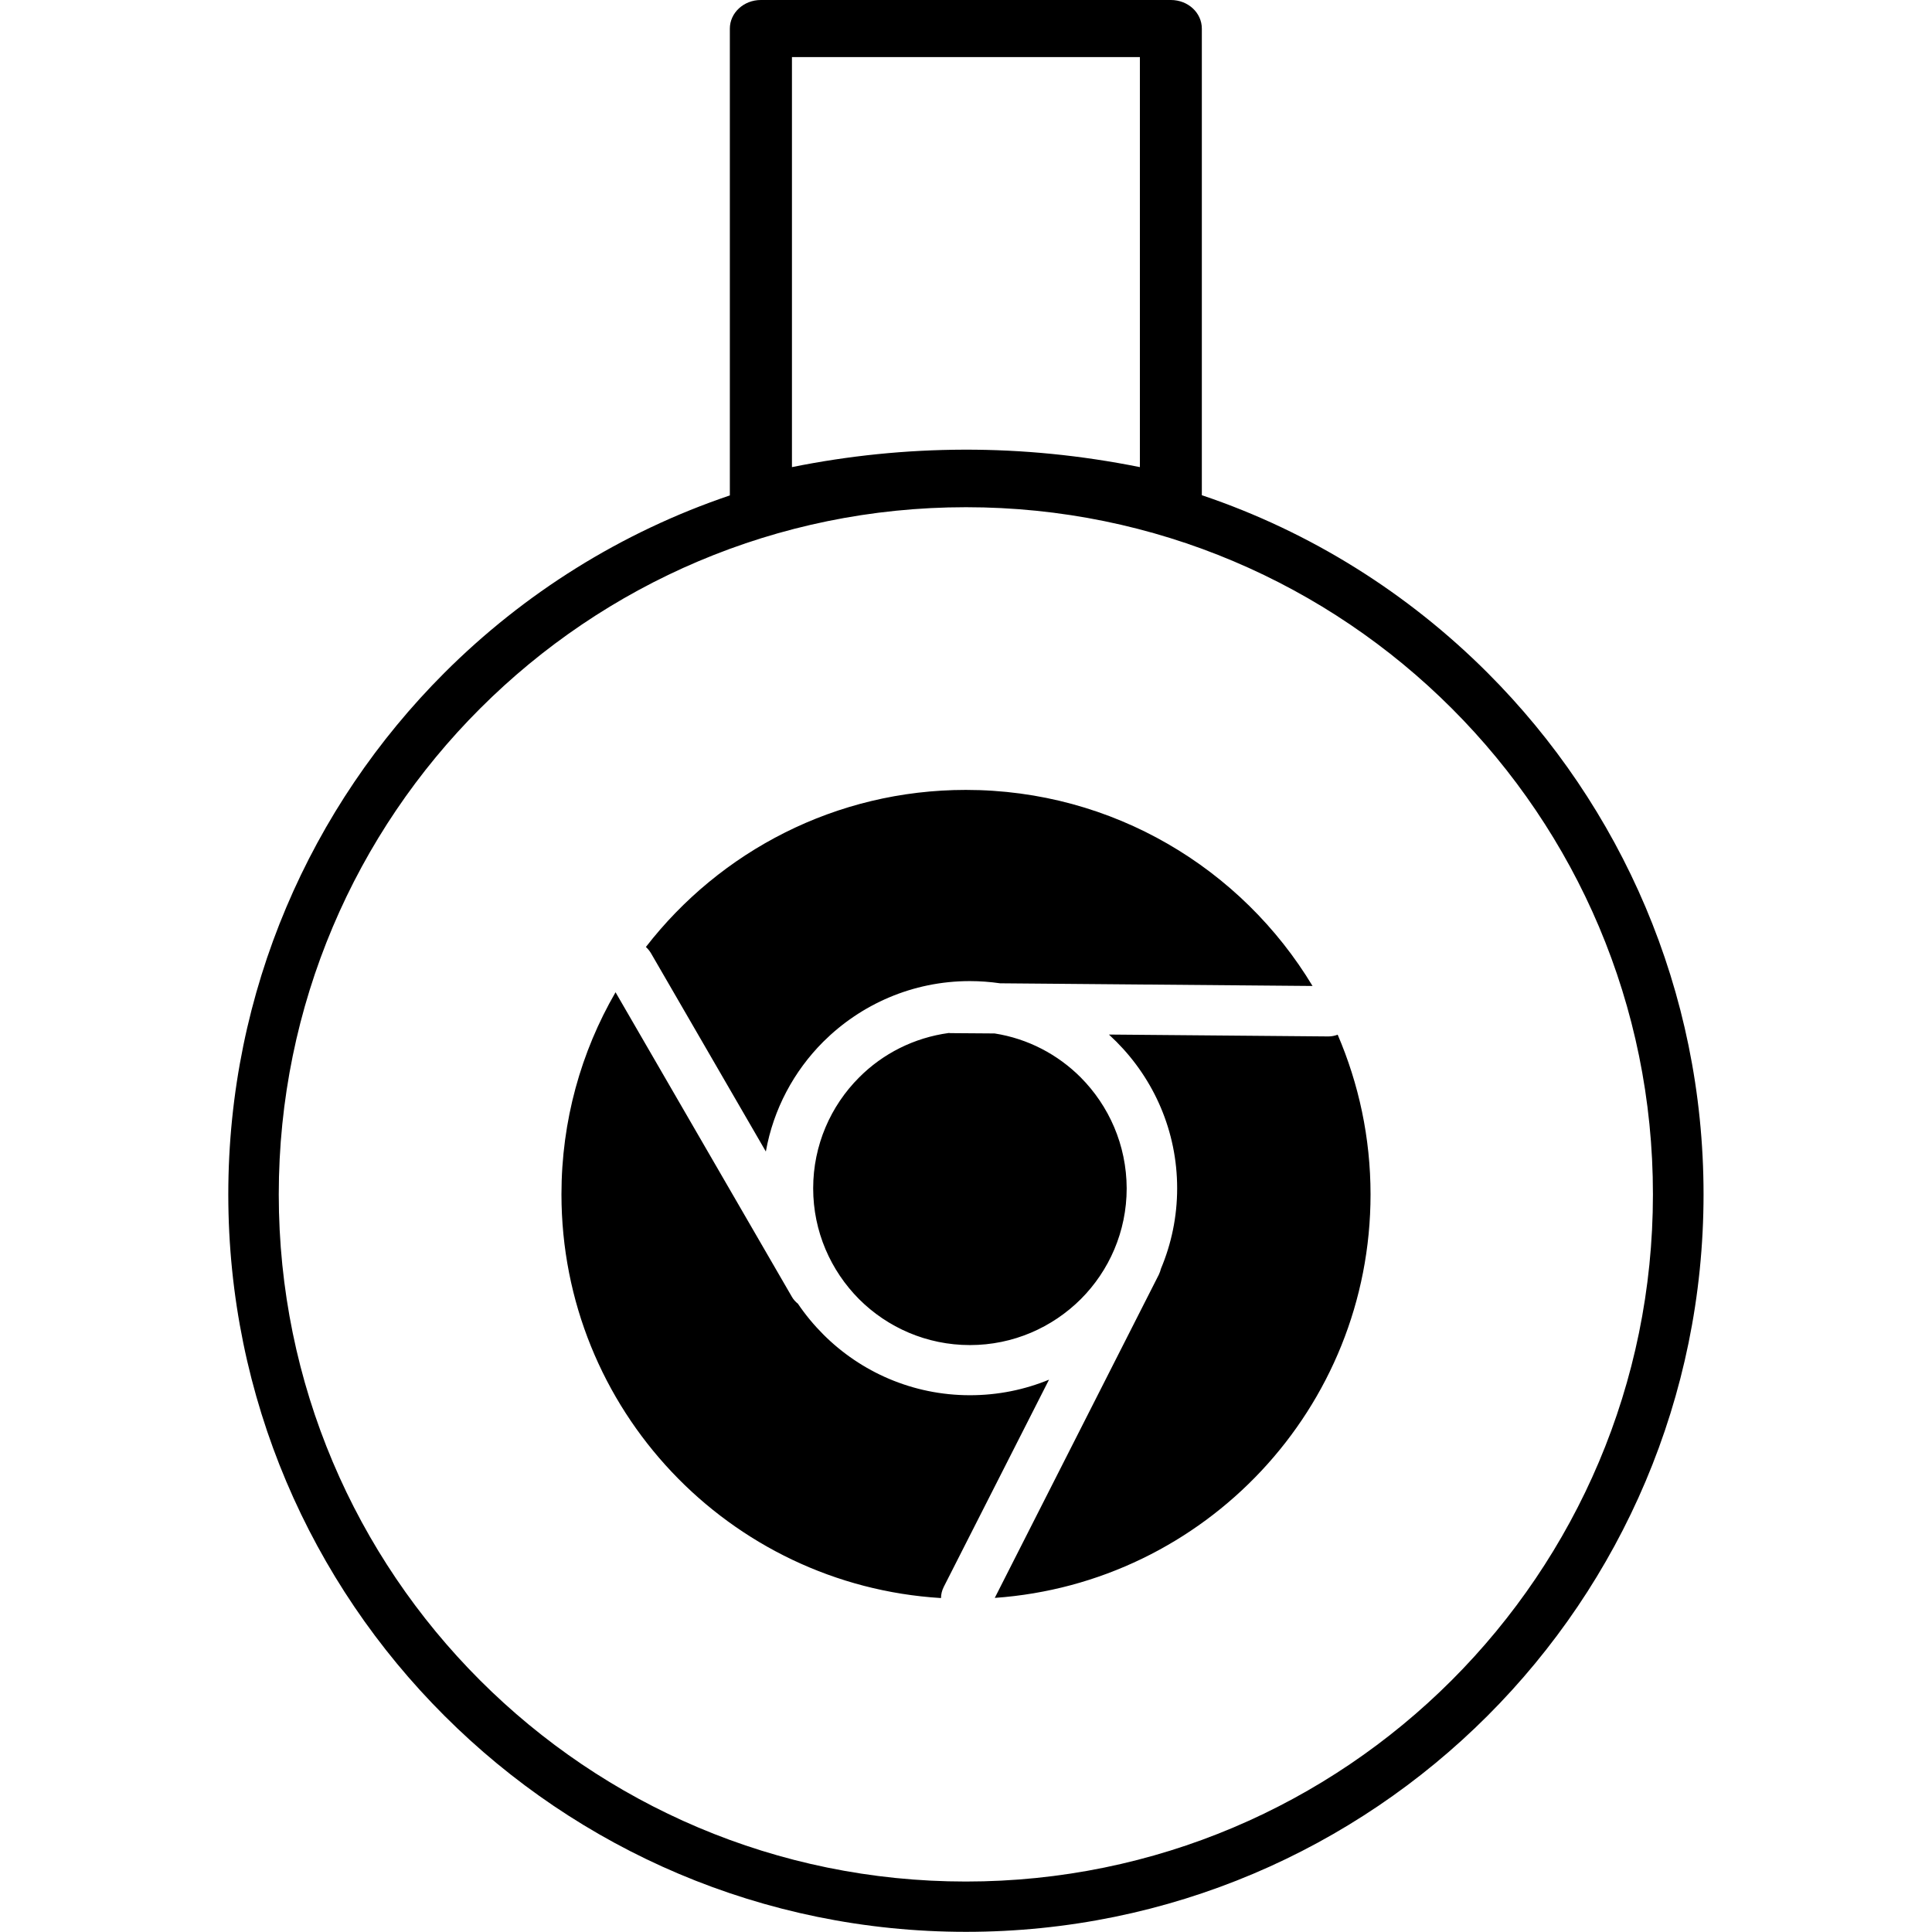<?xml version="1.0" encoding="utf-8"?>

<!-- Uploaded to: SVG Repo, www.svgrepo.com, Generator: SVG Repo Mixer Tools -->
<svg fill="#000000" width="800px" height="800px" viewBox="-14.52 0 122.88 122.88" version="1.1" id="Layer_1" xmlns="http://www.w3.org/2000/svg" xmlns:xlink="http://www.w3.org/1999/xlink"  style="enable-background:new 0 0 93.83 122.88" xml:space="preserve">

<g>

<path d="M61.93,31.5c6.92,2.33,13.11,6.24,18.16,11.29c8.49,8.49,13.74,20.22,13.74,33.17c0,12.95-5.25,24.68-13.74,33.17 c-8.49,8.49-20.22,13.74-33.17,13.74c-12.95,0-24.68-5.25-33.17-13.74C5.25,100.65,0,88.92,0,75.97c0-12.95,5.25-24.68,13.74-33.17 c5.05-5.05,11.24-8.95,18.16-11.29V1.82c0-1,0.88-1.82,1.97-1.82h26.08c1.09,0,1.97,0.81,1.97,1.82V31.5L61.93,31.5z M46.91,50.24 c9.36,0,17.55,5,22.05,12.47l-19.87-0.17c-0.63-0.09-1.27-0.14-1.93-0.14c-3.64,0-6.93,1.48-9.32,3.86 c-1.86,1.86-3.17,4.28-3.65,6.98l-7.31-12.62c-0.09-0.15-0.2-0.28-0.32-0.39C31.27,54.15,38.64,50.24,46.91,50.24L46.91,50.24z M70.56,65.81c1.34,3.12,2.09,6.55,2.09,10.16c0,13.59-10.54,24.72-23.9,25.66l10.43-20.55c0.06-0.13,0.11-0.26,0.14-0.39 c0.66-1.57,1.03-3.3,1.03-5.11c0-3.64-1.48-6.93-3.86-9.32c-0.16-0.16-0.32-0.31-0.48-0.46l13.96,0.12 C70.17,65.92,70.37,65.88,70.56,65.81L70.56,65.81z M45.33,101.64c-13.47-0.82-24.14-12-24.14-25.68c0-4.68,1.25-9.07,3.44-12.85 l11.21,19.36c0.1,0.18,0.24,0.33,0.39,0.45c0.48,0.71,1.02,1.36,1.62,1.96c2.38,2.38,5.68,3.86,9.32,3.86 c1.78,0,3.48-0.35,5.03-0.99l-6.69,13.17C45.39,101.16,45.33,101.4,45.33,101.64L45.33,101.64z M54.21,68.52 c-1.45-1.45-3.35-2.46-5.47-2.79l-2.73-0.02c-0.06,0-0.12,0-0.18-0.01c-2.22,0.3-4.21,1.32-5.71,2.83c-1.8,1.8-2.92,4.3-2.92,7.05 c0,2.75,1.12,5.24,2.92,7.05c1.8,1.8,4.3,2.92,7.05,2.92c2.75,0,5.24-1.12,7.05-2.92c1.8-1.8,2.92-4.3,2.92-7.05 C57.13,72.82,56.01,70.33,54.21,68.52L54.21,68.52z M57.98,3.63H35.85v26.08c3.61-0.73,7.26-1.1,10.95-1.11 c3.71-0.01,7.44,0.36,11.18,1.11V3.63L57.98,3.63z M77.82,45.06c-7.91-7.91-18.83-12.8-30.9-12.8c-12.07,0-22.99,4.89-30.9,12.8 C8.1,52.97,3.21,63.9,3.21,75.97c0,12.07,4.89,22.99,12.8,30.9c7.91,7.91,18.83,12.8,30.9,12.8c12.07,0,22.99-4.89,30.9-12.8 c7.91-7.91,12.8-18.83,12.8-30.9C90.62,63.9,85.73,52.97,77.82,45.06L77.82,45.06z"/>

</g>

</svg>